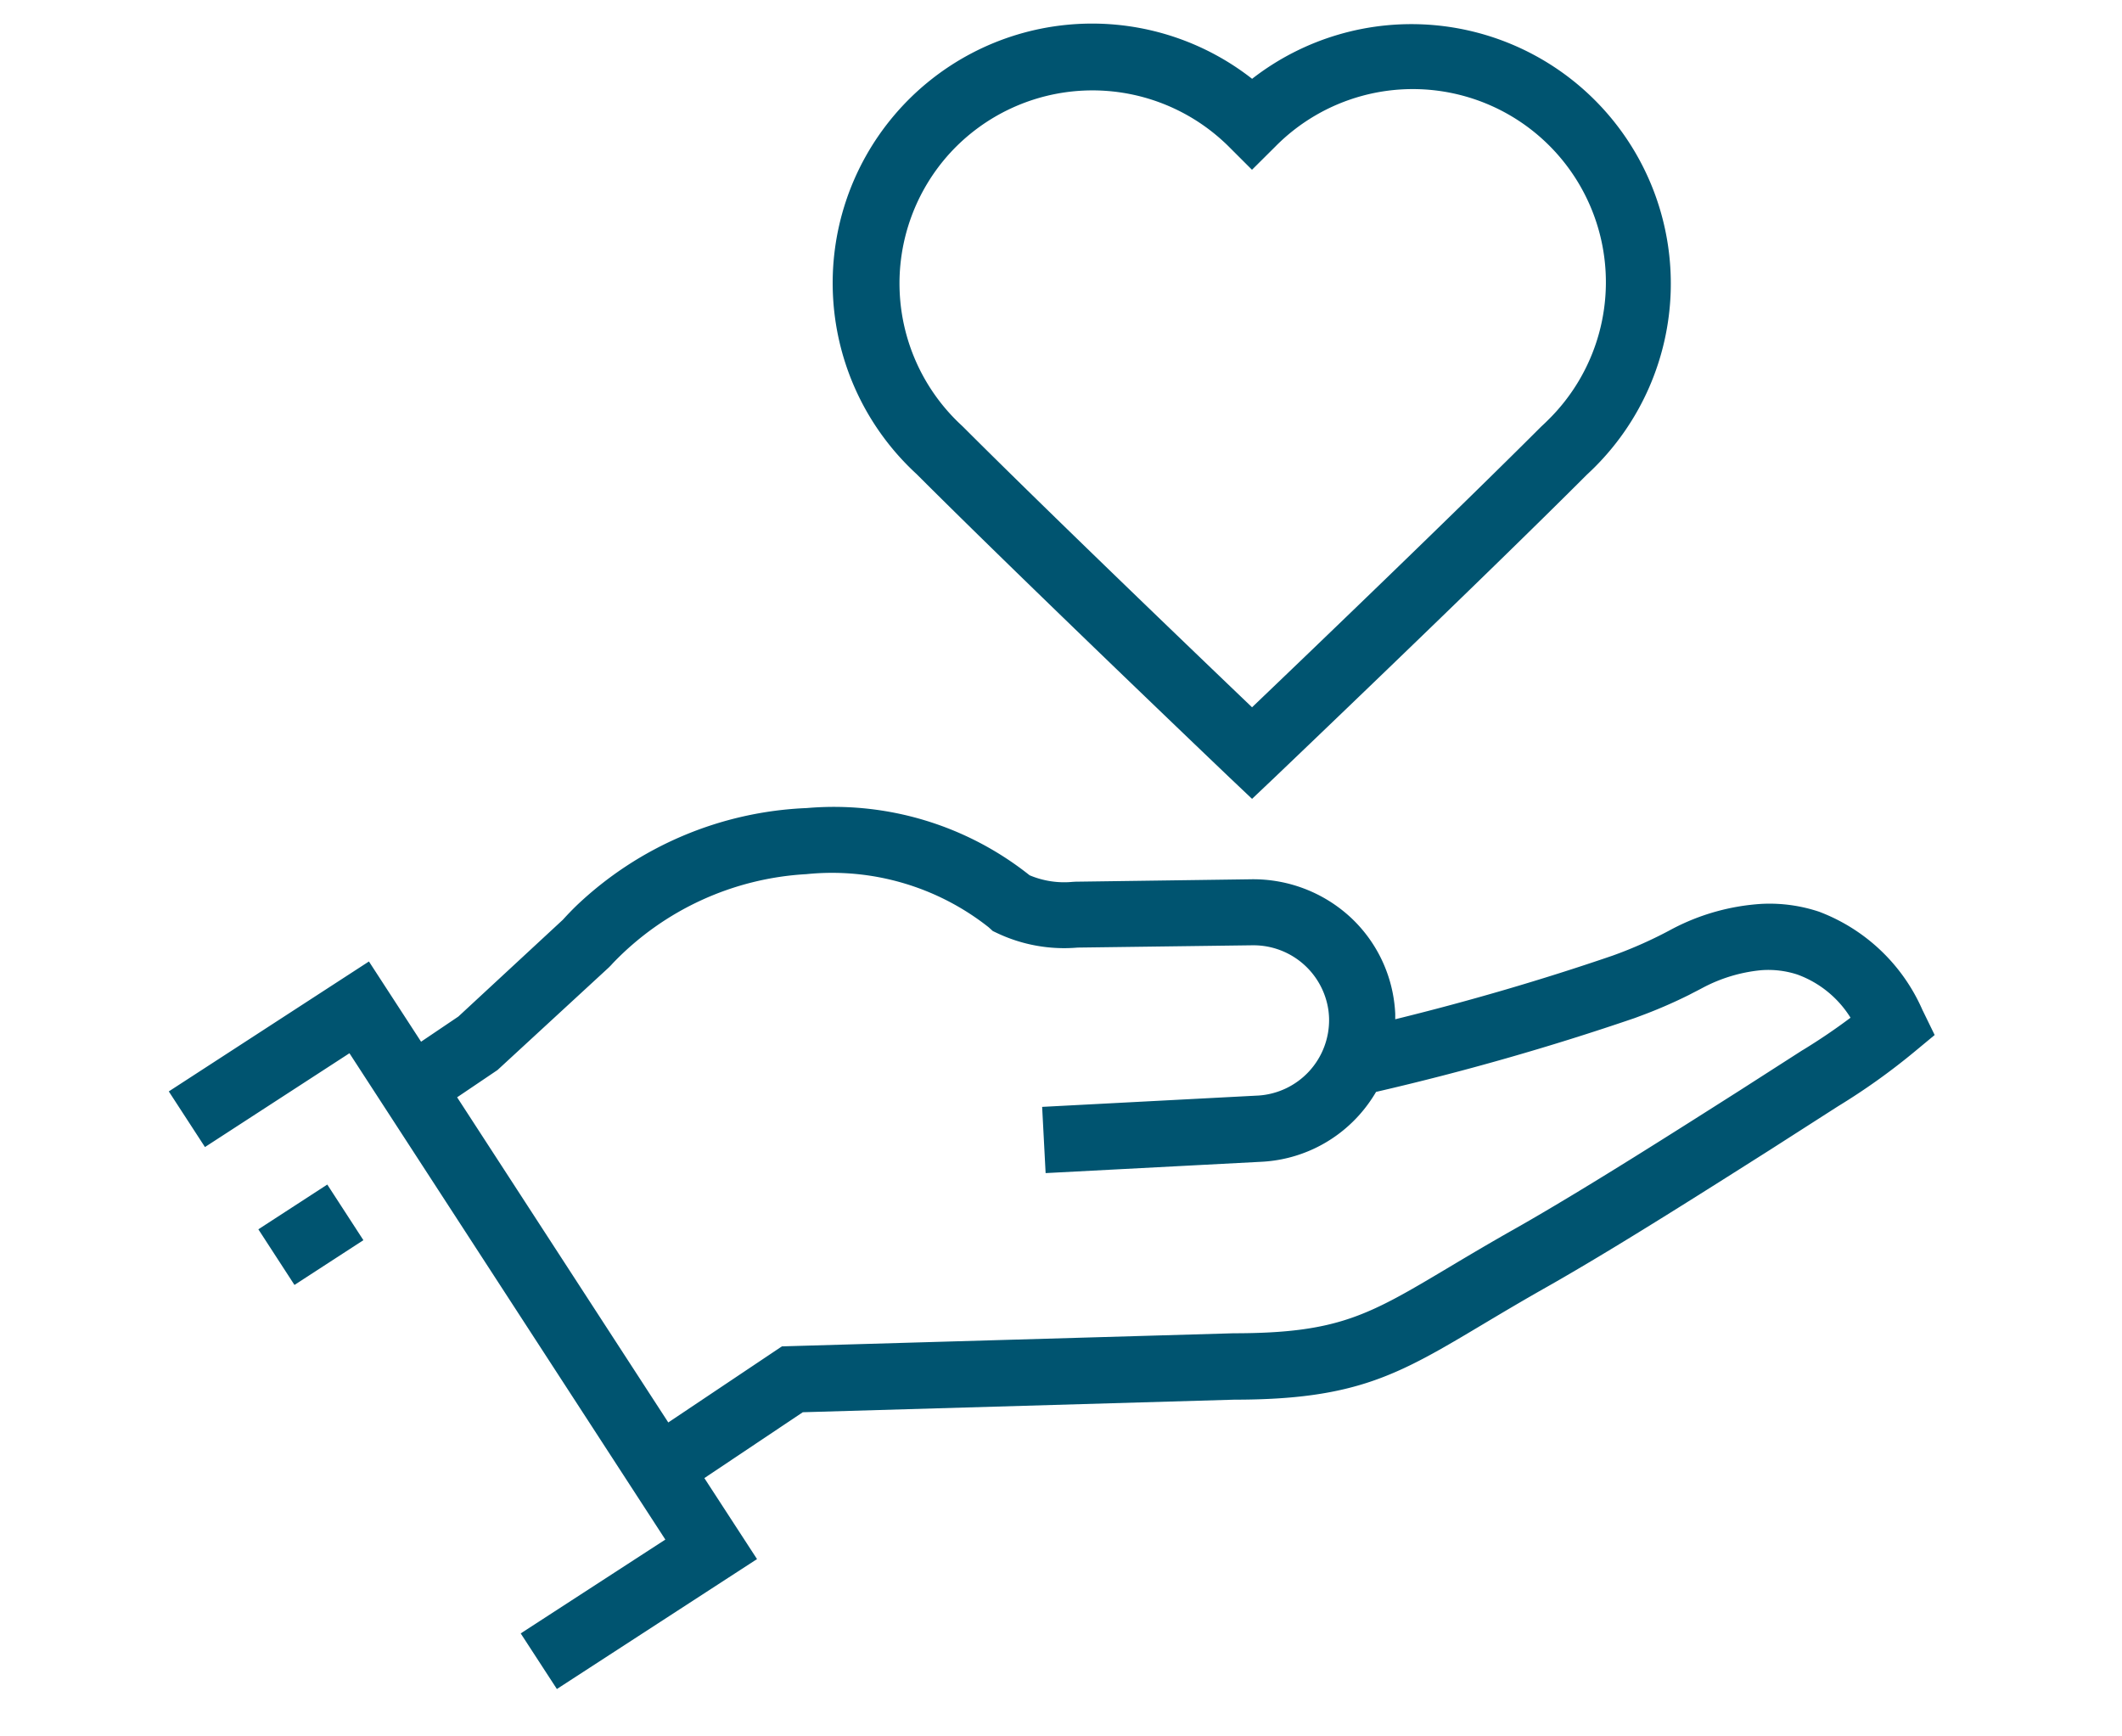 <svg xmlns="http://www.w3.org/2000/svg" width="88" height="72" viewBox="0 0 88 72">
  <g id="hand-holding-heart" transform="translate(2224 -970)">
    <g id="Group_14323" data-name="Group 14323">
      <rect id="Rectangle_5817" data-name="Rectangle 5817" width="88" height="72" transform="translate(-2224 970)" fill="none"/>
      <g id="hand-holding-heart-2" data-name="hand-holding-heart" transform="translate(0 -0.73)">
        <rect id="Rectangle_5793" data-name="Rectangle 5793" width="3.408" height="2.75" transform="translate(-2213.286 1021.704) rotate(-32.997)" fill="#005470"/>
        <path id="Path_49579" data-name="Path 49579" d="M72.758,40.946l-.032-.064a7.62,7.62,0,0,0-4.284-4.076,6.5,6.5,0,0,0-2.382-.327,9.181,9.181,0,0,0-3.719,1.044,17.754,17.754,0,0,1-2.458,1.1c-2.955,1.013-5.981,1.894-9.022,2.641,0-.076,0-.151,0-.228-.006-.123-.015-.246-.029-.367a5.818,5.818,0,0,0-1.8-3.609,5.948,5.948,0,0,0-4.174-1.6l-7.257.1-.113.006a3.679,3.679,0,0,1-1.791-.273,13.032,13.032,0,0,0-9.234-2.787A14.724,14.724,0,0,0,16.9,36.559c-.192.187-.378.381-.559.58l-4.332,4.012-1.547,1.044L8.3,38.868h0v0L0,44.256l1.5,2.307,5.992-3.89,13.1,20.166L14.594,66.73l1.5,2.306,8.3-5.388L22.21,60.29l4.082-2.731,17.894-.521c5.075,0,6.826-1.045,10.314-3.127.77-.459,1.637-.976,2.664-1.556.217-.123.44-.25.666-.382,2.636-1.526,5.9-3.6,8.564-5.288l2.825-1.81A27.154,27.154,0,0,0,72.4,42.606l.831-.689Zm-5.007,1.6-2.6,1.668c-2.713,1.725-6.04,3.839-8.7,5.379-.217.126-.428.247-.636.364-1.05.593-1.939,1.122-2.727,1.592-3.337,1.99-4.586,2.735-8.937,2.736l-18.725.543-4.712,3.155L11.957,44.5l1.675-1.131,4.619-4.256.088-.089.009-.01c.03-.033.061-.068.092-.1a12.05,12.05,0,0,1,8-3.667A10.478,10.478,0,0,1,34,37.45l.023.021.149.135.181.086a6.494,6.494,0,0,0,3.333.6l7.226-.095H45a3.139,3.139,0,0,1,3.087,2.676,3.184,3.184,0,0,1,.03.356,3.135,3.135,0,0,1-2.959,3.2h-.011l-8.929.468.144,2.746,8.923-.468a5.83,5.83,0,0,0,4.062-1.917,5.971,5.971,0,0,0,.719-.982A108.606,108.606,0,0,0,60.79,41.215l.1-.037.031-.012.035-.013h0a20.525,20.525,0,0,0,2.092-.9c.188-.1.375-.191.557-.29h0a6.483,6.483,0,0,1,2.411-.731,3.864,3.864,0,0,1,1.533.182A4.348,4.348,0,0,1,69.742,41.2q-.951.714-1.991,1.348" transform="translate(-2217 971.73)" fill="#005470"/>
        <path id="Path_49580" data-name="Path 49580" d="M43.973,31.225l.95.9.949-.9c.085-.081,8.56-8.164,12.94-12.546.108-.1.213-.2.313-.3a10.758,10.758,0,0,0-14.2-16.111A10.758,10.758,0,0,0,31.009,18.656c4.43,4.428,12.879,12.488,12.964,12.569M32.407,5.336a8.017,8.017,0,0,1,11.317-.48c.077.07.153.141.226.215l.97.969.972-.966a8.008,8.008,0,1,1,11.29,11.359c-.073.074-.149.146-.27.258-3.524,3.525-9.647,9.4-11.989,11.637-2.343-2.241-8.465-8.112-11.991-11.637l-.042-.04a8.019,8.019,0,0,1-.483-11.315" transform="translate(-2217 971.73)" fill="#005470"/>
      </g>
    </g>
  </g>
</svg>
